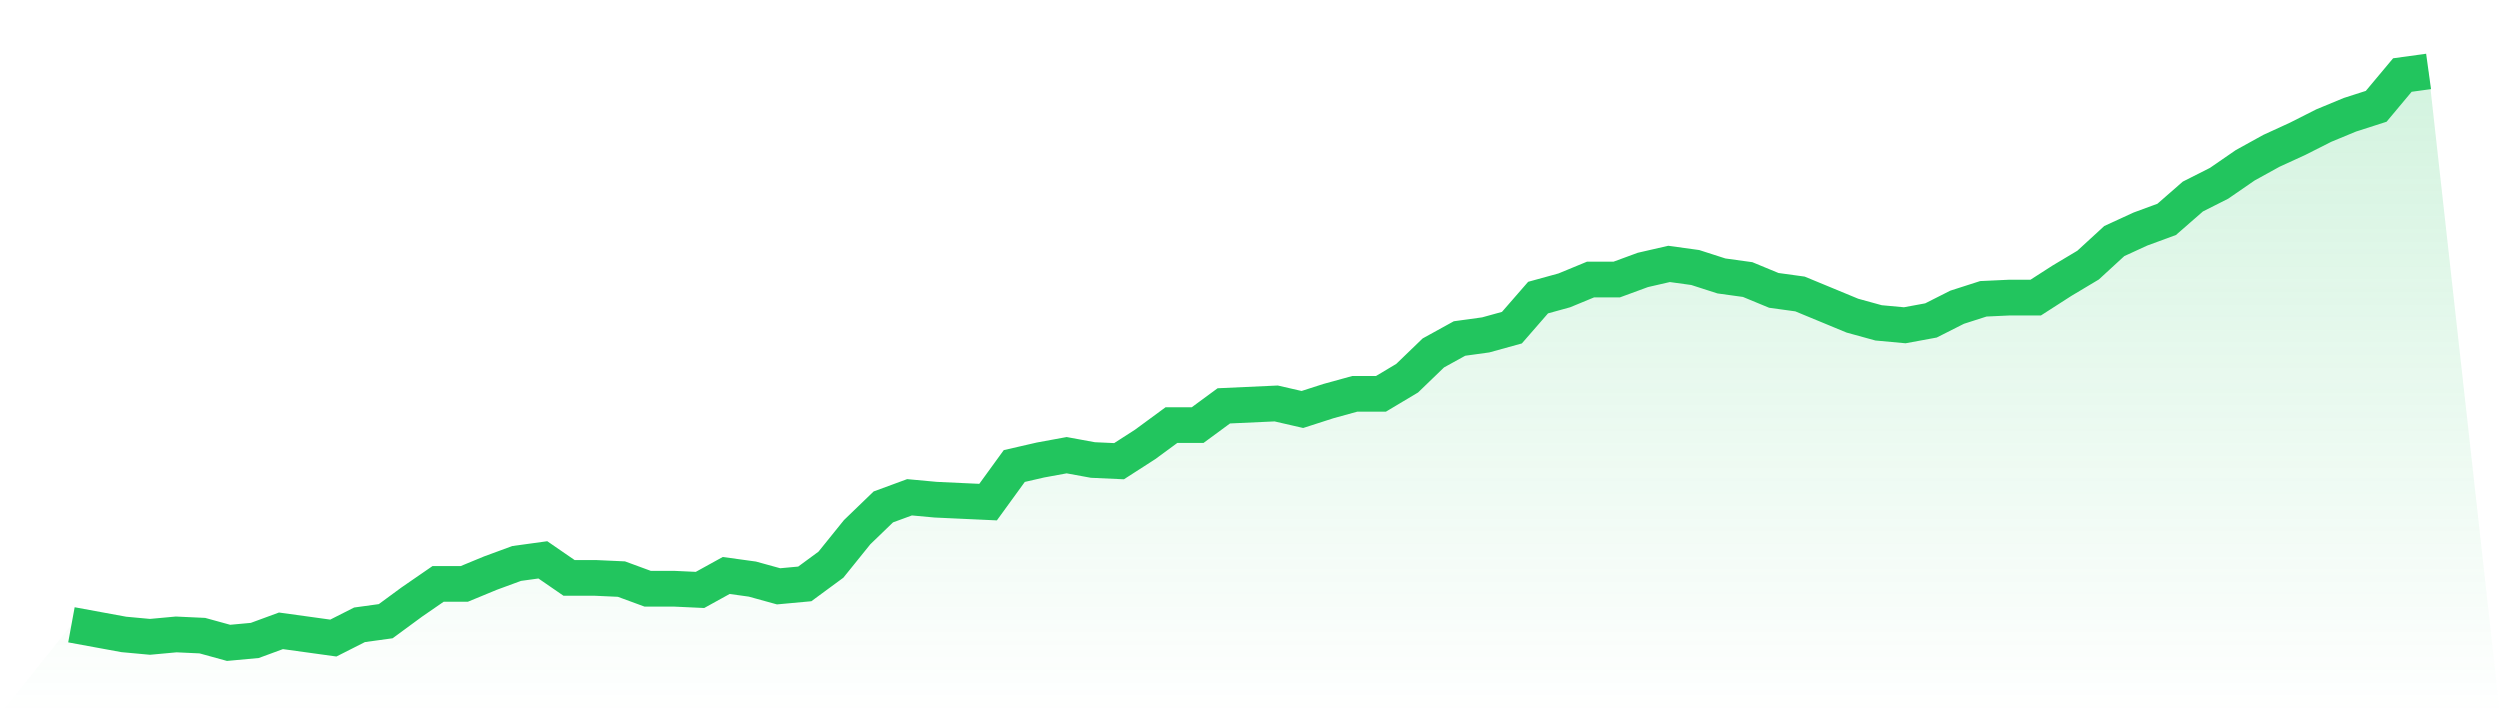 <svg viewBox="0 0 140 40" xmlns="http://www.w3.org/2000/svg">
<defs>
<linearGradient id="gradient" x1="0" x2="0" y1="0" y2="1">
<stop offset="0%" stop-color="#22c55e" stop-opacity="0.2"/>
<stop offset="100%" stop-color="#22c55e" stop-opacity="0"/>
</linearGradient>
</defs>
<path d="M4,34.989 L4,34.989 L5.467,35.259 L6.933,35.528 L8.4,35.663 L9.867,35.528 L11.333,35.596 L12.8,36 L14.267,35.865 L15.733,35.326 L17.2,35.528 L18.667,35.731 L20.133,34.989 L21.6,34.787 L23.067,33.709 L24.533,32.699 L26,32.699 L27.467,32.093 L28.933,31.554 L30.4,31.352 L31.867,32.362 L33.333,32.362 L34.8,32.429 L36.267,32.968 L37.733,32.968 L39.2,33.036 L40.667,32.227 L42.133,32.429 L43.6,32.834 L45.067,32.699 L46.533,31.621 L48,29.802 L49.467,28.387 L50.933,27.848 L52.4,27.983 L53.867,28.051 L55.333,28.118 L56.8,26.097 L58.267,25.76 L59.733,25.491 L61.2,25.76 L62.667,25.827 L64.133,24.884 L65.6,23.806 L67.067,23.806 L68.533,22.728 L70,22.661 L71.467,22.594 L72.933,22.931 L74.4,22.459 L75.867,22.055 L77.333,22.055 L78.8,21.179 L80.267,19.764 L81.733,18.956 L83.2,18.754 L84.667,18.349 L86.133,16.665 L87.6,16.261 L89.067,15.655 L90.533,15.655 L92,15.116 L93.467,14.779 L94.933,14.981 L96.4,15.453 L97.867,15.655 L99.333,16.261 L100.8,16.463 L102.267,17.069 L103.733,17.676 L105.2,18.08 L106.667,18.215 L108.133,17.945 L109.6,17.204 L111.067,16.733 L112.533,16.665 L114,16.665 L115.467,15.722 L116.933,14.846 L118.4,13.499 L119.867,12.825 L121.333,12.286 L122.8,11.006 L124.267,10.265 L125.733,9.255 L127.2,8.446 L128.667,7.773 L130.133,7.032 L131.6,6.425 L133.067,5.954 L134.533,4.202 L136,4 L140,40 L0,40 z" fill="url(#gradient)"/>
<path d="M4,34.989 L4,34.989 L5.467,35.259 L6.933,35.528 L8.4,35.663 L9.867,35.528 L11.333,35.596 L12.8,36 L14.267,35.865 L15.733,35.326 L17.2,35.528 L18.667,35.731 L20.133,34.989 L21.6,34.787 L23.067,33.709 L24.533,32.699 L26,32.699 L27.467,32.093 L28.933,31.554 L30.4,31.352 L31.867,32.362 L33.333,32.362 L34.8,32.429 L36.267,32.968 L37.733,32.968 L39.2,33.036 L40.667,32.227 L42.133,32.429 L43.6,32.834 L45.067,32.699 L46.533,31.621 L48,29.802 L49.467,28.387 L50.933,27.848 L52.4,27.983 L53.867,28.051 L55.333,28.118 L56.8,26.097 L58.267,25.76 L59.733,25.491 L61.2,25.76 L62.667,25.827 L64.133,24.884 L65.6,23.806 L67.067,23.806 L68.533,22.728 L70,22.661 L71.467,22.594 L72.933,22.931 L74.4,22.459 L75.867,22.055 L77.333,22.055 L78.8,21.179 L80.267,19.764 L81.733,18.956 L83.2,18.754 L84.667,18.349 L86.133,16.665 L87.6,16.261 L89.067,15.655 L90.533,15.655 L92,15.116 L93.467,14.779 L94.933,14.981 L96.4,15.453 L97.867,15.655 L99.333,16.261 L100.8,16.463 L102.267,17.069 L103.733,17.676 L105.2,18.08 L106.667,18.215 L108.133,17.945 L109.6,17.204 L111.067,16.733 L112.533,16.665 L114,16.665 L115.467,15.722 L116.933,14.846 L118.4,13.499 L119.867,12.825 L121.333,12.286 L122.8,11.006 L124.267,10.265 L125.733,9.255 L127.2,8.446 L128.667,7.773 L130.133,7.032 L131.6,6.425 L133.067,5.954 L134.533,4.202 L136,4" fill="none" stroke="#22c55e" stroke-width="2"/>
</svg>